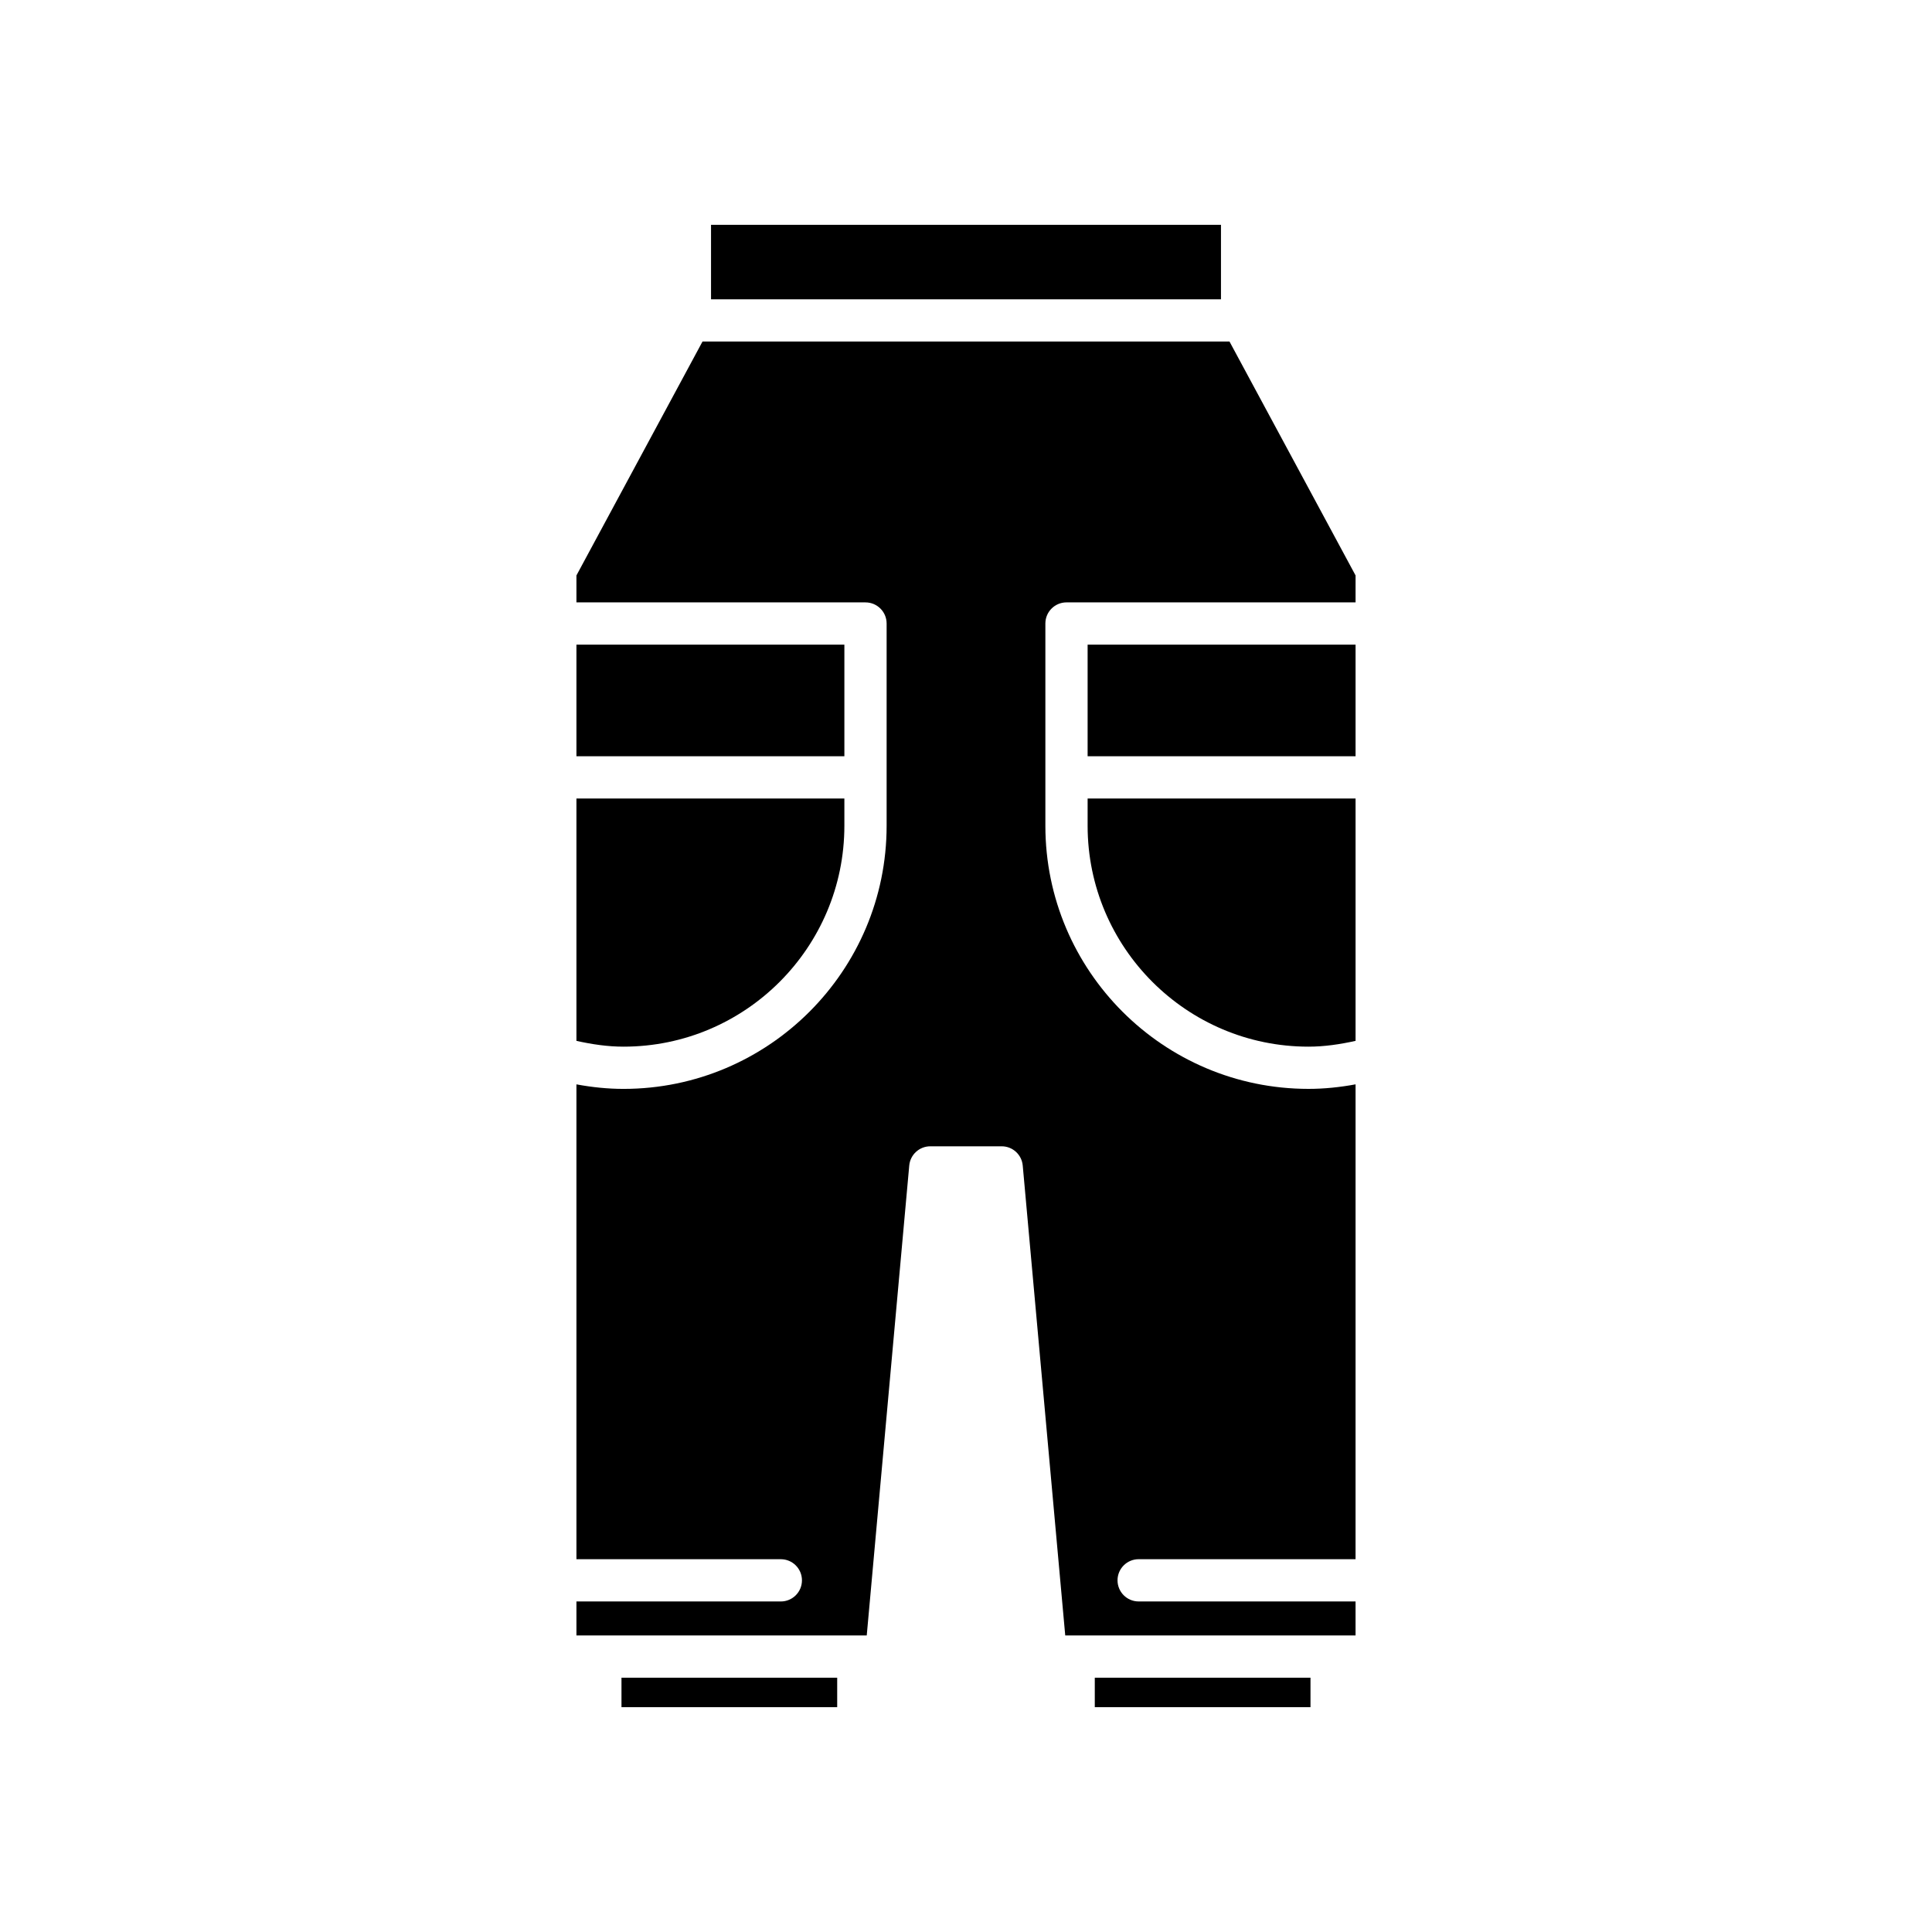 <?xml version="1.0" encoding="UTF-8"?>
<!-- Uploaded to: SVG Repo, www.svgrepo.com, Generator: SVG Repo Mixer Tools -->
<svg fill="#000000" width="800px" height="800px" version="1.1" viewBox="144 144 512 512" xmlns="http://www.w3.org/2000/svg">
 <g>
  <path d="m308.7 588.61h57.164v7.809h-57.164z"/>
  <path d="m434.13 588.61h57.164v7.809h-57.164z"/>
  <path d="m432.23 362.84c0 32.273 26.258 58.535 58.531 58.535 4.168 0 8.34-0.613 12.477-1.535v-64.23h-71.008z"/>
  <path d="m432.23 314.84h71.008v29.574h-71.008z"/>
  <path d="m332.43 203.58h135.14v19.738h-135.14z"/>
  <path d="m296.76 314.84h71.008v29.574h-71.008z"/>
  <path d="m296.76 419.84c4.137 0.922 8.305 1.535 12.477 1.535 32.273 0 58.531-26.258 58.531-58.535v-7.231h-71.008z"/>
  <path d="m503.24 296.5-33.41-61.988h-139.66l-33.41 61.988v7.141h76.605c3.094 0 5.598 2.508 5.598 5.598v53.598c0 38.449-31.281 69.73-69.727 69.73-4.168 0-8.336-0.43-12.477-1.199v125.84h54.168c3.094 0 5.598 2.508 5.598 5.598 0 3.09-2.504 5.598-5.598 5.598h-54.168v9.012h76.934l11.266-124.54c0.262-2.883 2.68-5.094 5.574-5.094h18.926c2.898 0 5.312 2.207 5.574 5.094l11.266 124.54h76.934v-9.012l-57.48-0.004c-3.094 0-5.598-2.508-5.598-5.598 0-3.09 2.504-5.598 5.598-5.598h57.48l0.004-125.84c-4.137 0.766-8.309 1.199-12.477 1.199-38.449 0-69.727-31.281-69.727-69.73v-53.598c0-3.09 2.504-5.598 5.598-5.598h76.605z"/>
 </g>
</svg>